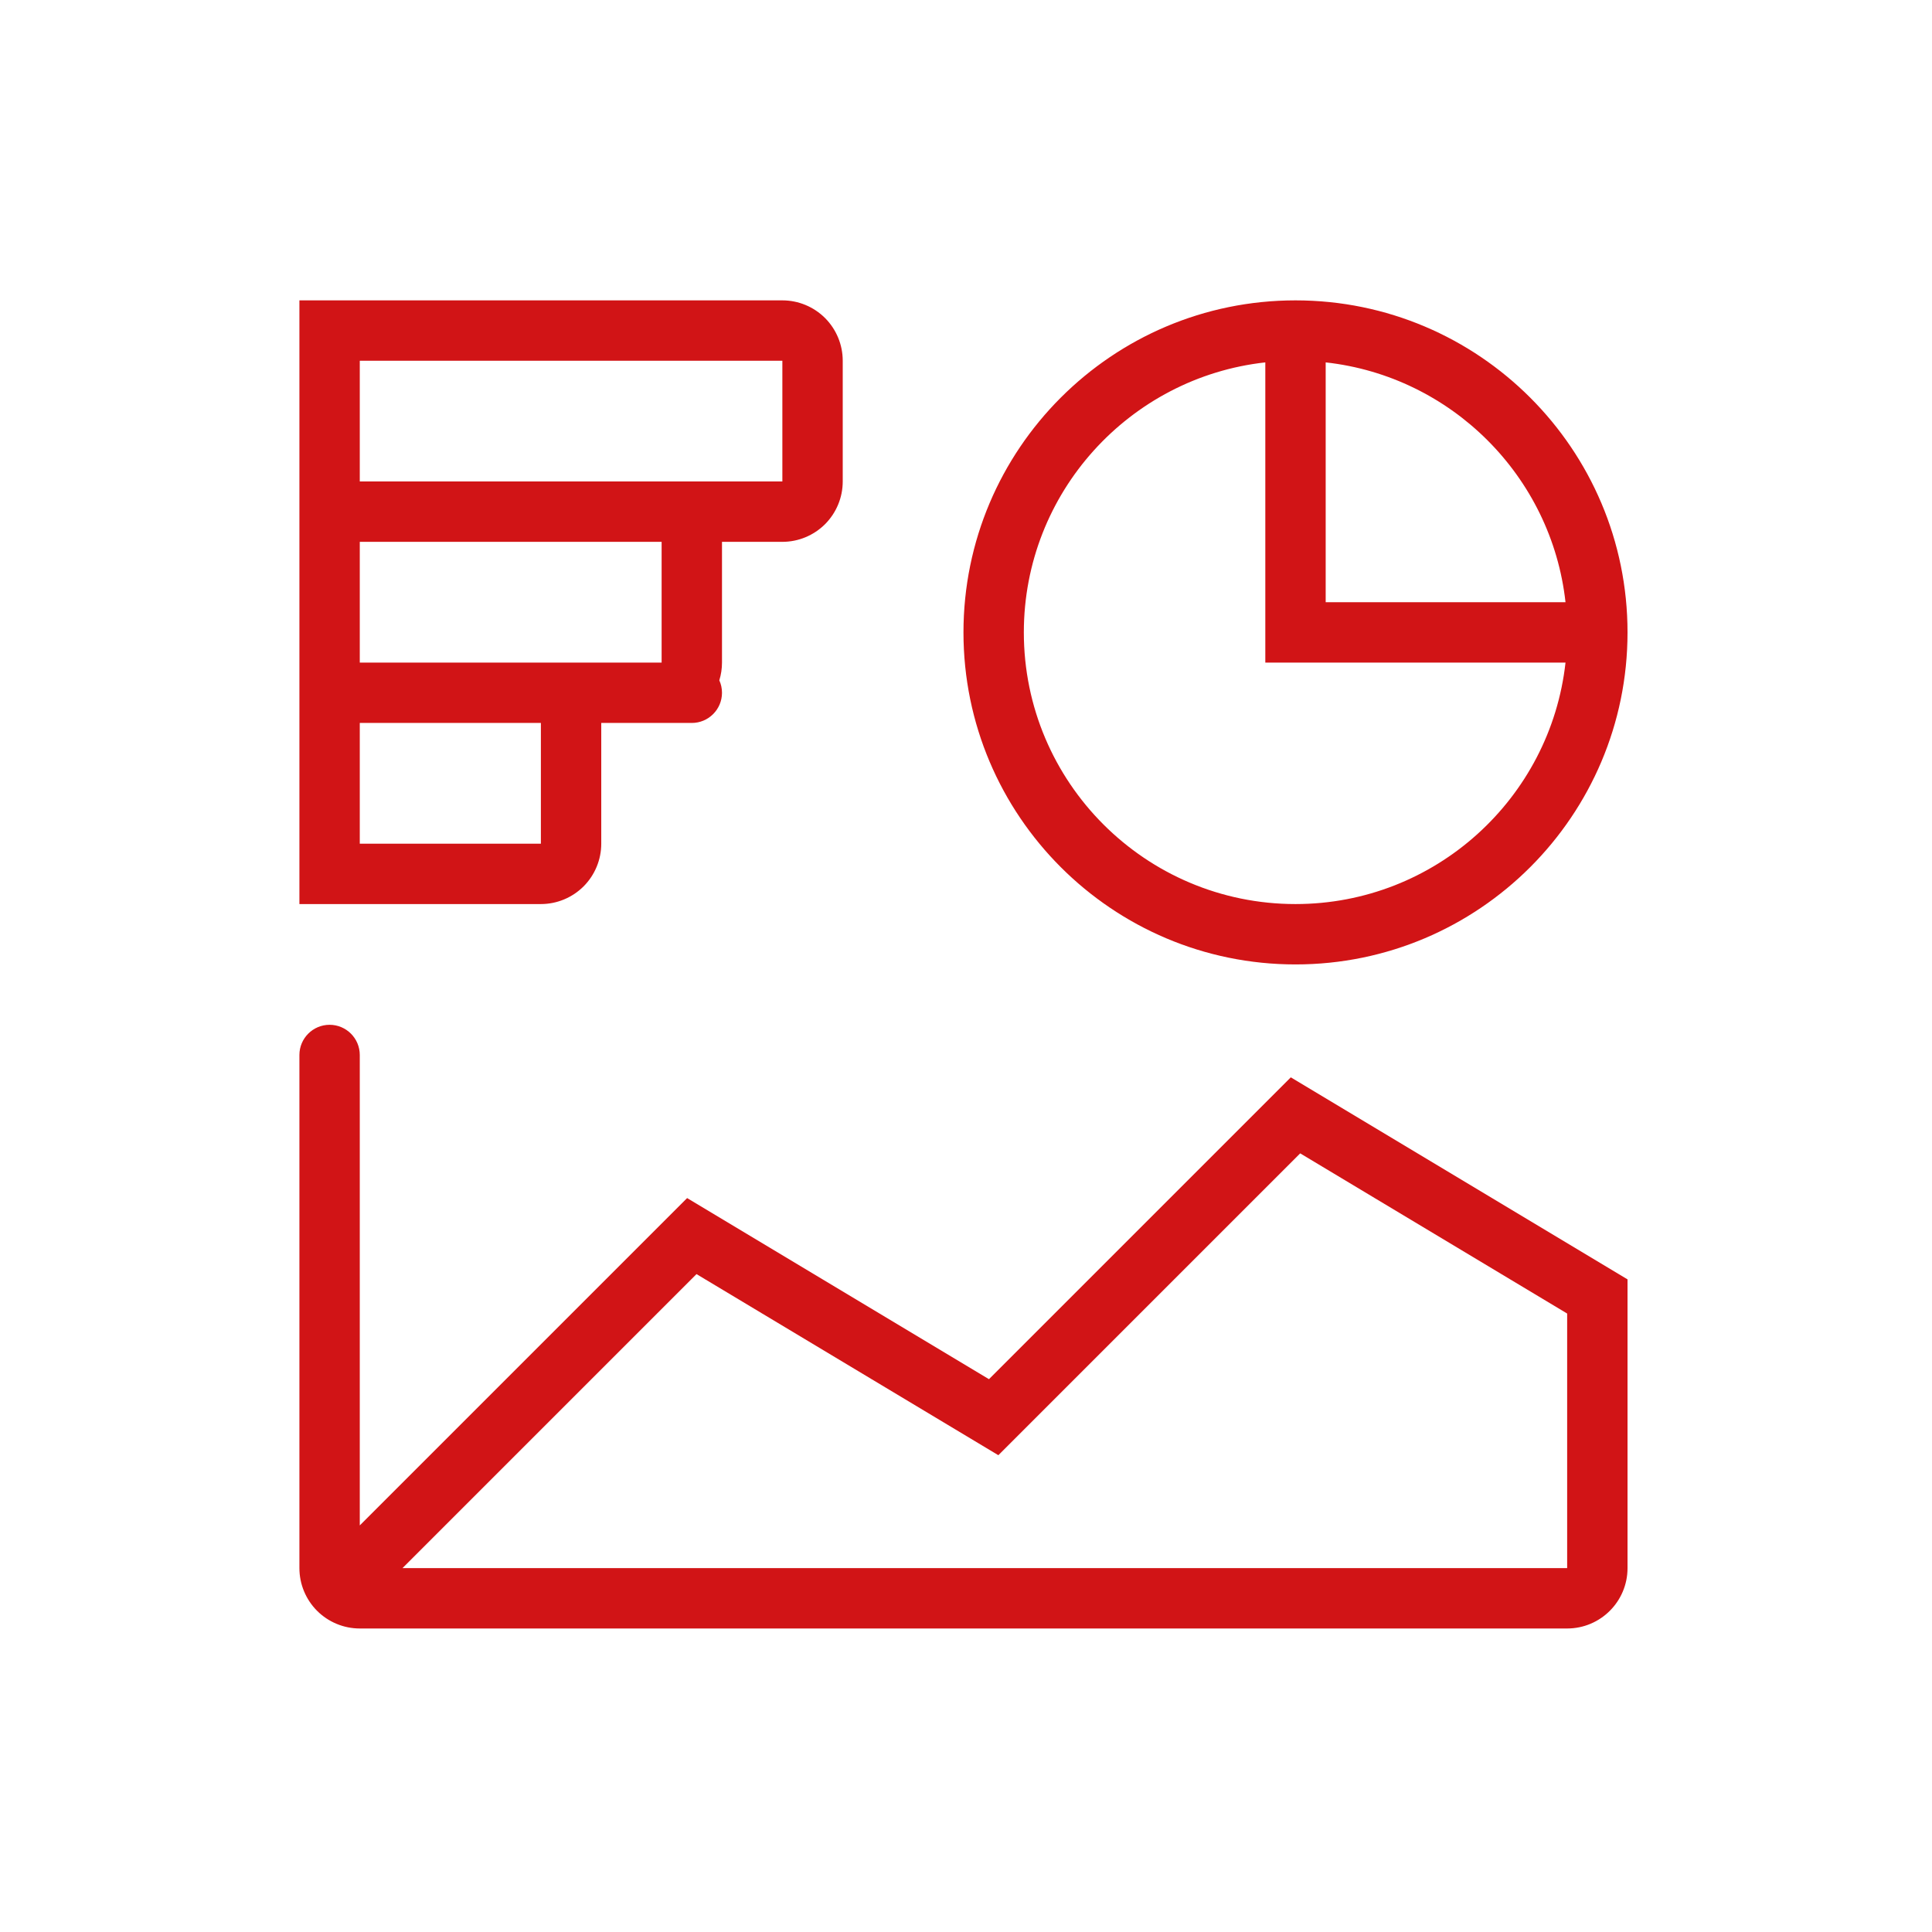 <?xml version="1.0" encoding="UTF-8" standalone="no"?>
<!DOCTYPE svg PUBLIC "-//W3C//DTD SVG 1.1//EN" "http://www.w3.org/Graphics/SVG/1.1/DTD/svg11.dtd">
<svg width="100%" height="100%" viewBox="0 0 64 64" version="1.1" xmlns="http://www.w3.org/2000/svg" xmlns:xlink="http://www.w3.org/1999/xlink" xml:space="preserve" xmlns:serif="http://www.serif.com/" style="fill-rule:evenodd;clip-rule:evenodd;stroke-linejoin:round;stroke-miterlimit:2;">
    <g transform="matrix(1.212,0,0,1.212,-805.182,-484.152)">
        <path d="M708.825,416.75C708.825,421.759 704.759,425.825 699.75,425.825C694.741,425.825 690.675,421.759 690.675,416.75C690.675,411.741 694.741,407.675 699.75,407.675C704.759,407.675 708.825,411.741 708.825,416.75ZM698.925,409.37C695.215,409.781 692.325,412.931 692.325,416.75C692.325,420.848 695.652,424.175 699.75,424.175C703.569,424.175 706.719,421.285 707.13,417.575L698.925,417.575L698.925,409.37ZM707.13,415.925C706.749,412.486 704.014,409.751 700.575,409.37L700.575,415.925L707.13,415.925ZM672.525,424.175L672.525,407.675L685.725,407.675C686.163,407.675 686.582,407.849 686.892,408.158C687.201,408.468 687.375,408.887 687.375,409.325L687.375,412.625C687.375,413.063 687.201,413.482 686.892,413.792C686.582,414.101 686.163,414.275 685.725,414.275L684.075,414.275L684.075,417.575C684.075,417.741 684.05,417.905 684.002,418.06C684.049,418.164 684.075,418.279 684.075,418.4C684.075,418.855 683.705,419.225 683.25,419.225L682.425,419.225L680.775,419.225L680.775,422.525C680.775,422.963 680.601,423.382 680.292,423.692C679.982,424.001 679.563,424.175 679.125,424.175L672.525,424.175ZM682.425,417.575L682.425,414.275L674.175,414.275L674.175,417.575L682.425,417.575ZM683.25,412.625L685.725,412.625L685.725,409.325L674.175,409.325L674.175,412.625L683.25,412.625ZM674.175,419.225L674.175,422.525L679.125,422.525L679.125,419.225L674.175,419.225ZM674.175,441.158L683.122,432.211L691.372,437.161L699.622,428.911L708.825,434.433L708.825,442.325C708.825,443.236 708.086,443.975 707.175,443.975L674.175,443.975C673.737,443.975 673.318,443.801 673.008,443.492C672.699,443.182 672.525,442.763 672.525,442.325L672.525,428.3C672.525,427.845 672.895,427.475 673.35,427.475C673.805,427.475 674.175,427.845 674.175,428.3L674.175,441.158ZM675.342,442.325L707.175,442.325L707.175,435.367L699.878,430.989L691.628,439.239L683.378,434.289L675.342,442.325Z" style="fill:#d11416;"/>
    </g>
</svg>

